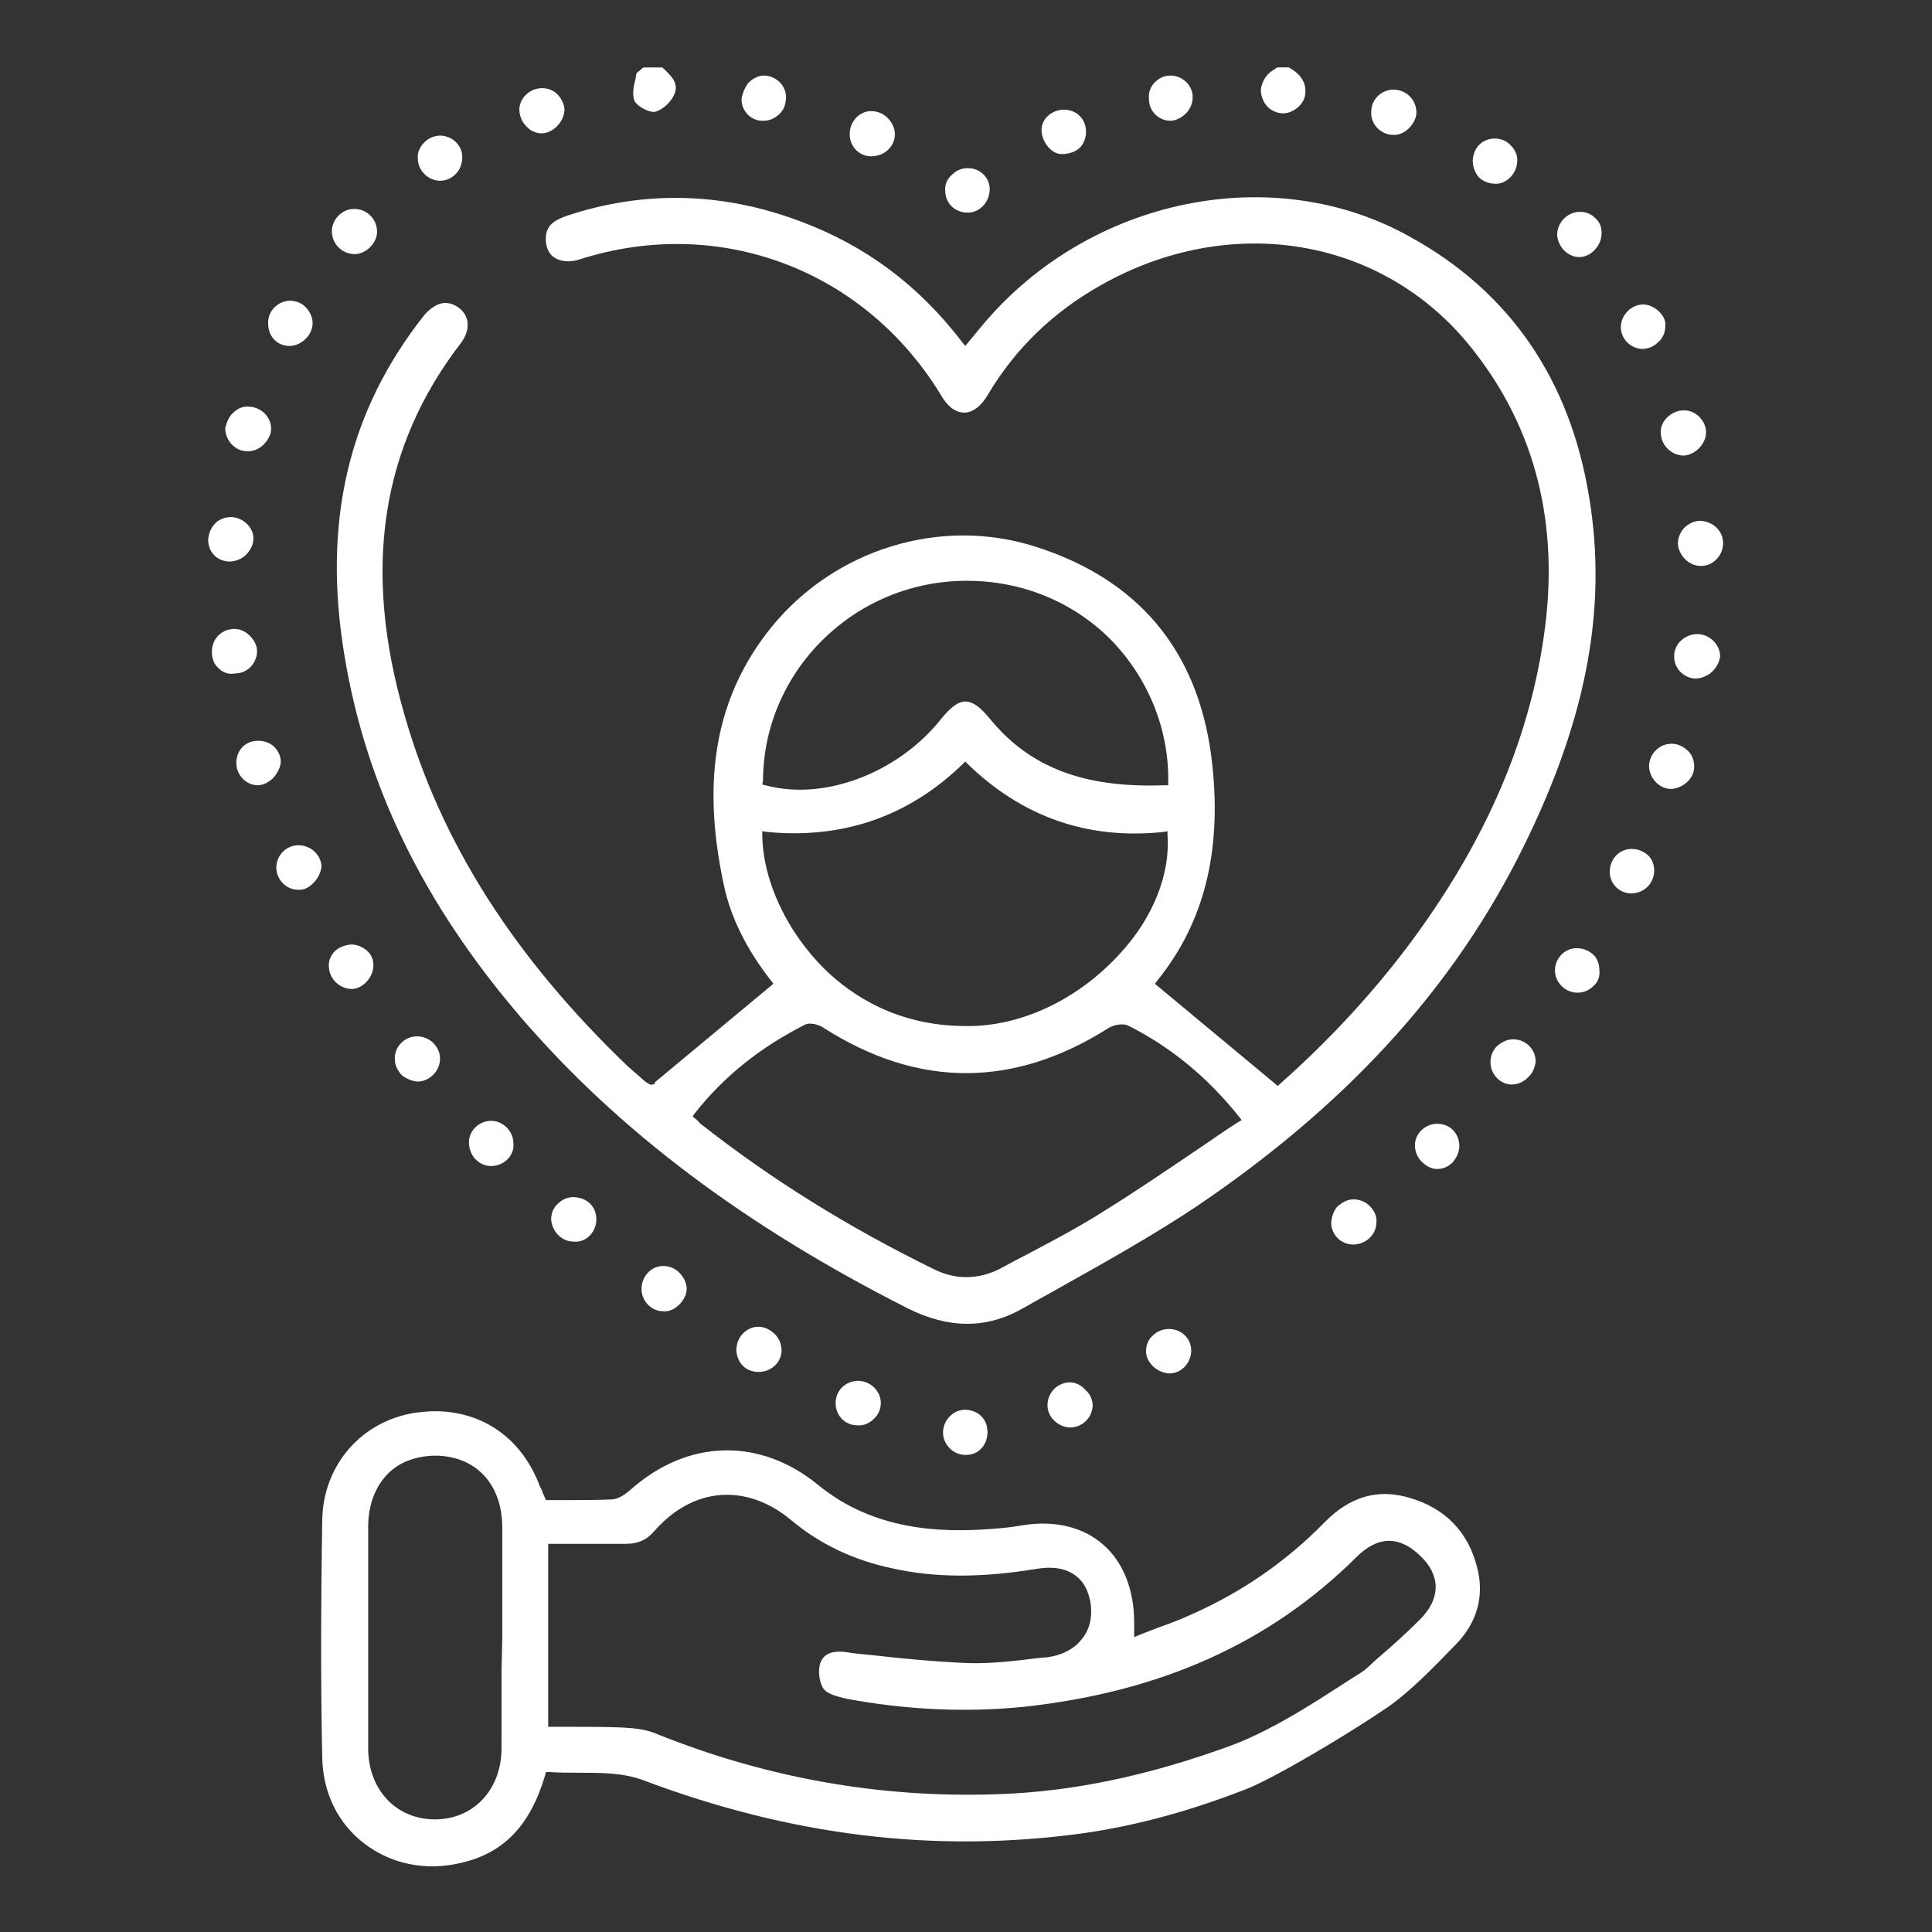 <?xml version="1.0" encoding="utf-8"?>
<!-- Generator: Adobe Illustrator 26.2.1, SVG Export Plug-In . SVG Version: 6.00 Build 0)  -->
<svg version="1.1" id="Livello_1" xmlns="http://www.w3.org/2000/svg" xmlns:xlink="http://www.w3.org/1999/xlink" x="0px" y="0px"
	 viewBox="0 0 260.8 260.8" style="enable-background:new 0 0 260.8 260.8;" xml:space="preserve">
<rect x="0" y="0" width="260.8" height="260.8" fill="#333333" stroke="none"/>
<style type="text/css">
	.st0{fill:#FFFFFF;}
</style>
<g>
	<path class="st0" d="M171.4,9.8c0.2-0.2,0.5-0.3,0.7-0.5c0.1-0.1,0.2-0.1,0.3-0.2h1.6c0.1,0.1,0.2,0.1,0.3,0.2
		c0.3,0.2,0.5,0.3,0.7,0.5c0.7,0.6,1.2,1.4,1.2,2.3c0.1,0.8-0.2,1.6-0.8,2.2c-0.6,0.6-1.4,1-2.2,1c0,0,0,0,0,0c-0.8,0-1.7-0.4-2.2-1
		c-0.5-0.6-0.8-1.4-0.8-2.2C170.3,11.3,170.7,10.4,171.4,9.8z"/>
	<path class="st0" d="M85.8,10.6l0.1-0.6c0-0.2,0.4-0.4,0.6-0.6c0.1-0.1,0.2-0.2,0.4-0.3h2.5c1.3,1.2,2.3,2.2,1.6,3.7
		c-0.5,1.1-1.7,2.1-2.6,2.3c-0.8,0.1-2.3-0.7-2.7-1.4C85.3,12.9,85.5,11.7,85.8,10.6z"/>
	<path class="st0" d="M62,41.6c-0.5-0.4-1.2-0.7-1.8-0.7c-0.1,0-0.2,0-0.3,0c-0.9,0.1-1.8,0.7-2.6,1.6c-10.3,13-13.8,28-10.8,46
		c2.9,17.6,10.7,33.5,23.7,48.7c13.3,15.5,30.4,28.3,52.3,39.4c5.6,2.8,10.7,2.8,15.6,0c1.9-1.1,3.8-2.1,5.7-3.2
		c5.9-3.3,12.1-6.8,17.8-10.6c19.8-13.4,33.9-28.7,43.2-46.8C214,98,217.1,82.5,214.5,67c-2.6-15.8-10.7-27.6-24.1-35
		c-18.5-10.4-43.3-5.3-57.7,11.8l-2.4,2.9l-0.4-0.5c-5.9-7.7-13-13-21.8-16.3c-10.6-4-21.2-4.2-31.5-0.8c-1.7,0.6-2.7,1.2-2.9,2.7
		c-0.1,1.2,0.2,2.2,0.9,2.8c0.9,0.7,2.2,0.9,3.7,0.4c18.8-6,38.4,1.4,48.7,18.3c0.9,1.6,2,2.4,3.2,2.4c0,0,0,0,0,0
		c1.1,0,2.3-0.9,3.2-2.5c3.7-6.2,8.8-11.1,15.2-14.7c17.5-9.9,38-6.5,49.9,8.3c8.8,10.9,12.1,24.1,9.9,39.1
		c-2,13.9-7.7,27.2-17.3,40.4c-5.1,7-11.3,13.8-18.3,20l-0.3,0.3l-16.6-13.8l0.3-0.4c6.5-8,8.9-18,7.3-30.4
		c-1.9-14.3-9.9-23.8-23.7-28.2c-12.8-4.1-27.1,0.3-35.7,10.9c-7.4,9.2-9.5,20.3-6.4,34.7c0.9,4.4,3.1,8.8,6.4,13l0.3,0.4l-16,13.3
		l0,0.2l-0.3,0.1c-0.3,0.1-0.5-0.1-0.7-0.2c0,0,0,0,0,0l-0.3-0.2l0,0c-0.8-0.7-1.6-1.4-2.4-2.1C69.6,129.4,59.6,114,54.6,96.5
		c-5.7-19.7-3.2-36.2,7.7-50.3C63.5,44.5,63.4,42.7,62,41.6z M103,105.3c0.1-14.8,12.4-26.9,27.5-26.9c0,0,0,0,0,0
		c7.4,0,14.3,2.8,19.4,7.9c5,5.1,7.9,12,7.8,19.2l0,0.5l-0.5,0c-10.9,0.4-18.2-2.4-23.6-9c-1.3-1.6-2.3-2.3-3.3-2.3c0,0,0,0,0,0
		c-1,0-2,0.8-3.3,2.4c-4.7,5.9-12.2,9.5-19,9.5c-1.6,0-3.2-0.2-4.7-0.6l-0.4-0.1L103,105.3z M102.9,112.8l0-0.6l0.6,0.1
		c10.3,1,19.2-2.1,26.5-9.2l0.3-0.3l0.3,0.3c7.4,7.2,16.3,10.3,26.5,9.2l0.5-0.1l0,0.5c0.4,5.2-1.9,11.1-6.3,15.9
		c-5.4,6-12.8,9.7-20,9.9c-0.3,0-0.7,0-1,0c-9.1,0-15.3-4.1-18.9-7.6C106.3,125.9,103,119,102.9,112.8z M93.7,150.4
		c4-5.1,8.9-9,15-12.1c0.7-0.3,1.8,0,2.4,0.4c12.8,8.2,25.7,8.2,38.5,0.1c0.6-0.4,1.8-0.7,2.6-0.4c5.8,2.9,10.8,7,15.1,12.4l0.3,0.4
		l-0.5,0.3c-1.9,1.2-3.7,2.5-5.5,3.7c-4.3,2.9-8.4,5.7-12.6,8.3c-3.3,2.1-6.9,4-10.3,5.8c-1.2,0.6-2.3,1.2-3.4,1.8
		c-1.6,0.9-3.3,1.3-4.9,1.3c-1.5,0-3-0.4-4.4-1.1c-11.8-5.8-22-12.2-31.3-19.5c-0.2-0.1-0.3-0.3-0.5-0.5l-0.7-0.6L93.7,150.4z"/>
	<path class="st0" d="M187.4,230.4c3-2.1,6.2-5.4,9.2-8.5c2.8-2.9,3.8-6.5,2.8-10.3c-1.2-4.8-4.3-8-9.1-9.4
		c-4.3-1.3-8.1-0.2-11.6,3.4c-5,5.1-11,9.3-17.8,12.3c-1.5,0.7-3.1,1.3-4.8,1.9c-0.8,0.3-1.5,0.6-2.3,0.9l-0.7,0.3V219
		c0-4.4-1.5-8.2-4.2-10.5c-2.7-2.4-6.6-3.3-10.9-2.6c-1.6,0.3-3,0.4-4.3,0.5c-6.8,0.5-15.7,0.2-23.2-5.9c-7.9-6.5-17.7-6.3-25.5,0.7
		c-0.6,0.5-1.4,1.1-2.3,1.2c-2.1,0.1-4.3,0.1-6.4,0.1c-0.8,0-1.5,0-2.3,0h-0.3l-0.4-0.9c-0.1-0.3-0.2-0.6-0.4-0.9
		c-2.4-6.5-7.7-10.2-14.2-10.2c-0.9,0-1.7,0.1-2.6,0.2c-7.3,1.1-12.5,7.1-12.6,14.5c-0.2,12.6-0.2,22.8,0,32.1
		c0.1,4.7,2.1,8.8,5.6,11.5c3.6,2.8,8.3,3.8,13,2.7c5.9-1.3,9.5-5.1,11.5-11.9l0.1-0.4l0.4,0c1.3,0.1,2.7,0.1,4,0.1c3,0,6,0,8.7,1
		c19.9,7.5,39.3,9.9,59.2,7.2c7.9-1.1,15.4-3.3,22.5-6.1C172.6,239.7,182.3,233.9,187.4,230.4z M166,235.7
		c-9.1,3.3-18.8,5.8-29.2,6.4c-16.5,0.9-32.7-1.8-48.3-8.1c-1.2-0.5-2.6-0.7-4.4-0.8c-2.3-0.1-4.6-0.1-6.8-0.1c-0.9,0-1.9,0-2.8,0
		h-0.5v-24.7h0.5c1.1,0,2.1,0,3.1,0c2.4,0,4.6,0,6.9,0c1.6,0,2.8-0.5,3.9-1.8c5.2-5.9,12.4-6.4,18.4-1.4c3.8,3.2,8.4,5.4,13.6,6.5
		c5.8,1.3,12,1.3,19.4,0.1c2.3-0.4,4.1-0.1,5.4,0.9c1.1,0.8,1.7,2,2,3.6c0.3,2-0.1,3.7-1.2,5c-1,1.3-2.6,2.1-4.5,2.4l-1.2,0.1
		c-3.2,0.4-6.5,0.8-9.7,0.7c-4.4-0.2-8.8-0.6-13.1-1.1c-1.1-0.1-2.3-0.2-3.4-0.4c-1.9-0.2-3,0.3-3.4,1.6c-0.3,1-0.1,2.6,0.5,3.4
		c0.6,0.8,2.3,1.1,3,1.3c8,1.5,16.1,1.9,24,1.1c18.5-2,33.2-8.6,44.9-20.2c2.9-2.9,5.8-2.9,8.6-0.2c1.4,1.3,2.1,2.8,2.1,4.2
		c0,1.5-0.7,3-2.1,4.4c-1.9,1.9-3.9,3.7-5.9,5.4c-0.7,0.6-1.3,1.3-2.1,1.8C179.8,228.2,172.8,233.2,166,235.7z M67.7,225.6
		c0,3.5,0,6.9,0,10.4c0,5.6-3.8,9.6-9,9.6c-5.2,0-9-4-9-9.6c0-10.8,0-20.6,0-29.9c0-3,1-5.5,2.7-7.2c1.6-1.6,3.9-2.4,6.5-2.4
		c5.4,0.1,8.9,3.9,8.9,9.7c0,3.5,0,6.9,0,10.4l0,4.6L67.7,225.6z"/>
	<path class="st0" d="M68.5,156.5c-0.6,0.6-1.4,0.9-2.2,0.9c-0.8,0-1.5-0.3-2.1-0.9c-0.6-0.6-0.9-1.5-0.9-2.3c0-1.6,1.4-2.9,3-2.9
		c0,0,0,0,0,0c1.6,0,3,1.4,3,3C69.4,155.1,69.1,155.9,68.5,156.5z"/>
	<path class="st0" d="M117.6,15C117.6,15,117.6,15,117.6,15c0.8,0,1.6,0.3,2.2,0.9c0.6,0.6,1,1.4,1,2.2c0,0.8-0.3,1.5-0.9,2.1
		c-0.6,0.6-1.5,0.9-2.3,0.9c-1.6,0-2.9-1.3-2.9-3C114.7,16.4,116,15,117.6,15z"/>
	<path class="st0" d="M201.8,18.7C201.8,18.7,201.8,18.7,201.8,18.7c0.9,0,1.7,0.4,2.2,1c0.6,0.6,0.9,1.4,0.8,2.2
		c-0.1,1.6-1.5,3-3,2.9c-0.9,0-1.7-0.4-2.2-0.9c-0.5-0.6-0.8-1.4-0.8-2.2C198.9,19.9,200.1,18.7,201.8,18.7z"/>
	<path class="st0" d="M160.8,182.3c0,1.6-1.2,3-2.8,3.1c-0.8,0-1.6-0.3-2.3-0.9c-0.6-0.6-1-1.3-1-2.1c0-0.8,0.3-1.6,0.9-2.1
		c0.6-0.6,1.4-0.9,2.2-0.9c0,0,0,0,0,0C159.5,179.4,160.8,180.7,160.8,182.3z"/>
	<path class="st0" d="M225,56.4c0.6-0.6,1.4-1,2.2-1c1.6-0.1,3,1.3,3.1,2.8c0.1,1.6-1.4,3.2-3,3.3c-1.6,0-3-1.3-3.1-2.9
		C224.1,57.8,224.4,57,225,56.4z"/>
	<path class="st0" d="M188.1,12.1C188.1,12.1,188.1,12.1,188.1,12.1c0.8,0,1.6,0.3,2.2,0.9c0.6,0.6,0.9,1.4,0.9,2.2
		c0,0.7-0.4,1.5-1,2.1c-0.6,0.6-1.4,1-2.3,0.9c-1.6-0.1-2.9-1.5-2.8-3.1C185.1,13.4,186.5,12.1,188.1,12.1z"/>
	<path class="st0" d="M89.5,170.9C89.6,170.9,89.6,170.9,89.5,170.9c0.9,0,1.6,0.3,2.2,0.9c0.6,0.6,1,1.4,1,2.2c0,0.7-0.4,1.5-1,2.1
		c-0.6,0.6-1.4,1-2.2,0.9c-1.6,0-2.9-1.4-2.9-3C86.6,172.3,87.9,170.9,89.5,170.9z"/>
	<path class="st0" d="M47.8,28.2C47.8,28.2,47.8,28.2,47.8,28.2c0.8,0,1.6,0.3,2.2,0.9c0.6,0.6,0.9,1.4,0.9,2.2c0,1.5-1.5,3-3,3
		c-0.8,0-1.6-0.3-2.2-0.9c-0.6-0.6-0.9-1.4-0.9-2.2C44.8,29.6,46.2,28.2,47.8,28.2z"/>
	<path class="st0" d="M147.5,189.8c-0.1,1.6-1.4,2.9-3.1,2.9c-1.6-0.1-3-1.4-3-3c0-0.8,0.3-1.6,0.9-2.2c0.6-0.6,1.4-0.9,2.1-0.9
		c0,0,0,0,0,0c0.8,0,1.6,0.4,2.1,1C147.2,188.2,147.5,189,147.5,189.8z"/>
	<path class="st0" d="M39,40.6c0.1,0,0.1,0,0.2,0c0.7,0,1.5,0.3,2,0.8c0.6,0.6,1,1.4,1,2.2v0c0,0.7-0.3,1.5-0.9,2.1
		c-0.6,0.6-1.4,1-2.2,1c0,0,0,0,0,0c-1.7,0-2.9-1.3-2.9-3C36.1,42.1,37.4,40.7,39,40.6z"/>
	<path class="st0" d="M232.6,73.3c0,0.8-0.3,1.6-0.9,2.2c-0.6,0.6-1.3,0.9-2.1,0.9c0,0,0,0,0,0c-1.6,0-3-1.4-3.1-3
		c0-0.8,0.3-1.5,0.8-2.1c0.6-0.6,1.4-1,2.2-1c0,0,0,0,0,0C231.3,70.4,232.6,71.7,232.6,73.3z"/>
	<path class="st0" d="M31.5,55.7c0.6-0.6,1.4-0.9,2.2-0.8c1.6,0.1,2.9,1.4,2.9,3c0,0.7-0.4,1.5-1,2.1c-0.6,0.6-1.5,1-2.3,0.9
		c-1.6,0-2.9-1.5-2.9-3.1C30.6,57,30.9,56.2,31.5,55.7z"/>
	<path class="st0" d="M225.6,106.5C225.6,106.5,225.6,106.5,225.6,106.5c-1.6,0-2.9-1.4-3-3c0-0.8,0.3-1.6,0.9-2.2
		c0.6-0.6,1.3-0.9,2.2-0.9c0,0,0,0,0,0c0.8,0,1.6,0.4,2.2,1c0.6,0.6,0.8,1.4,0.8,2.1C228.7,105.1,227.2,106.4,225.6,106.5z"/>
	<path class="st0" d="M194,151.7c1.7,0,2.9,1.2,3,2.9c0,0.8-0.3,1.6-0.9,2.3c-0.6,0.6-1.3,0.9-2.1,0.9c0,0,0,0,0,0
		c-0.8,0-1.5-0.4-2.1-1c-0.6-0.6-0.9-1.4-0.9-2.2C191,153,192.4,151.7,194,151.7C194,151.7,194,151.7,194,151.7z"/>
	<path class="st0" d="M115.7,186.4c0,0,0.1,0,0.1,0c0.8,0,1.6,0.3,2.2,0.9c0.6,0.6,0.9,1.3,0.9,2.1c0,0.8-0.3,1.5-0.9,2.1
		c-0.6,0.6-1.4,1-2.3,0.9c-1.6,0-2.9-1.3-2.9-3C112.8,187.8,114,186.5,115.7,186.4z"/>
	<path class="st0" d="M29.5,90.2c-0.6-0.5-0.9-1.3-0.9-2.2c0-1.7,1.2-3,2.9-3.1c0,0,0.1,0,0.1,0c0.8,0,1.5,0.3,2.1,0.9
		c0.6,0.6,1,1.3,1,2.1c0,1.6-1.3,3-2.9,3C30.9,91.1,30.1,90.8,29.5,90.2z"/>
	<path class="st0" d="M128.5,23.6c0.6-0.6,1.3-0.9,2.1-0.9c0,0,0,0,0.1,0c1.6,0,2.9,1.3,2.9,2.8c0,0.8-0.3,1.7-0.9,2.3
		c-0.6,0.6-1.3,0.9-2.1,0.9c0,0,0,0,0,0c-1.7,0-3-1.3-3-2.9C127.5,24.9,127.9,24.1,128.5,23.6z"/>
	<path class="st0" d="M47.3,127.5c0,0,0.1,0,0.1,0c0.8,0,1.5,0.3,2.1,0.8c0.6,0.5,0.9,1.2,0.9,1.9c0.1,1.6-1.4,3.3-2.9,3.3
		c-1.6,0-3-1.3-3.1-2.9c-0.1-0.8,0.2-1.6,0.8-2.2C45.7,127.9,46.5,127.6,47.3,127.5z"/>
	<path class="st0" d="M215.1,133.1c-0.6,0.6-1.3,0.9-2.2,0.9c0,0,0,0,0,0c-1.6,0-3-1.4-3-3c0-1.6,1.3-3,2.9-3c0,0,0.1,0,0.1,0
		c0.8,0,1.5,0.3,2.1,0.8c0.6,0.5,0.9,1.3,0.9,2.2C216,131.8,215.7,132.6,215.1,133.1z"/>
	<path class="st0" d="M206.2,145.5c-0.6,0.6-1.4,0.9-2.1,0.9c-1.6,0-2.9-1.4-2.9-3c0-0.9,0.3-1.6,0.9-2.2c0.6-0.5,1.3-0.9,2.1-0.9
		c0,0,0,0,0.1,0c1.6,0,3,1.3,3,3C207.2,144.1,206.9,144.9,206.2,145.5z"/>
	<path class="st0" d="M221.8,41.1C221.8,41.1,221.9,41.1,221.8,41.1c0.8,0,1.6,0.4,2.2,1c0.6,0.6,0.9,1.3,0.8,2
		c0,0.8-0.4,1.7-1.1,2.2c-0.6,0.6-1.4,0.8-2.1,0.8c-1.6-0.1-2.9-1.5-2.8-3.1C218.9,42.4,220.3,41.1,221.8,41.1z"/>
	<path class="st0" d="M133.3,193.3c0,0.9-0.3,1.7-0.9,2.3c-0.6,0.6-1.3,0.8-2.1,0.8c-1.6,0-3-1.4-3-3c0-0.8,0.3-1.6,0.9-2.2
		c0.6-0.6,1.3-0.9,2.1-0.9c0,0,0,0,0.1,0C132.1,190.4,133.3,191.6,133.3,193.3z"/>
	<path class="st0" d="M102.4,179.1c0.8,0,1.6,0.4,2.2,1c0.6,0.6,0.9,1.4,0.9,2.2c0,1.6-1.4,2.9-3.1,2.9c0,0,0,0,0,0
		c-1.7,0-2.9-1.2-3-2.9c0-0.9,0.3-1.7,0.9-2.3C100.9,179.4,101.6,179.1,102.4,179.1C102.4,179.1,102.4,179.1,102.4,179.1z"/>
	<path class="st0" d="M57.3,19.2c0.6-0.6,1.4-0.9,2.2-0.9c1.6,0.1,2.9,1.3,2.9,2.9c0,0.9-0.3,1.7-0.9,2.3c-0.6,0.6-1.3,0.9-2.1,0.9
		c0,0,0,0,0,0c-1.6,0-3-1.4-3-3C56.3,20.6,56.7,19.8,57.3,19.2z"/>
	<path class="st0" d="M182.7,161.9C182.7,161.9,182.7,161.9,182.7,161.9c0.8,0,1.6,0.3,2.2,0.9c0.6,0.6,1,1.4,0.9,2.2
		c0,1.6-1.3,2.9-3,3c0,0,0,0-0.1,0c-1.6,0-2.9-1.2-3-2.8c0-0.8,0.3-1.7,0.8-2.3C181.2,162.3,181.9,161.9,182.7,161.9z"/>
	<path class="st0" d="M143.5,14.8c0,0,0.1,0,0.1,0c0.8,0,1.6,0.3,2.1,0.8c0.6,0.6,0.9,1.3,0.9,2.2c0,0.8-0.3,1.6-0.8,2.1
		c-0.6,0.6-1.5,0.9-2.5,0.9c0,0,0,0,0,0c-1.3,0-2.6-1.5-2.7-3.1C140.5,16.2,141.8,14.9,143.5,14.8z"/>
	<path class="st0" d="M29.1,70.6c0.5-0.5,1.3-0.8,2.1-0.8c0,0,0.1,0,0.1,0c1.6,0.1,3,1.5,2.9,3c0,0.7-0.4,1.5-1,2.1
		c-0.6,0.6-1.5,0.9-2.3,0.9c-1.7-0.1-2.8-1.3-2.8-3C28.2,71.9,28.5,71.2,29.1,70.6z"/>
	<path class="st0" d="M56.1,139.9c0.1,0,0.1,0,0.2,0c0.8,0,1.5,0.3,2.1,0.8c0.6,0.6,1,1.3,1,2.2c0,1.6-1.3,3-2.9,3.1
		c-0.7,0-1.5-0.3-2.2-0.8c-0.6-0.6-1-1.4-1-2.2C53.2,141.4,54.5,140,56.1,139.9z"/>
	<path class="st0" d="M222.4,119.7c-0.6,0.6-1.4,0.9-2.2,0.9c0,0,0,0,0,0c-1.6,0-2.9-1.3-2.9-2.9c0-1.7,1.2-3,2.8-3.1
		c0.1,0,0.1,0,0.2,0c0.8,0,1.5,0.3,2.1,0.8c0.6,0.5,0.9,1.3,0.9,2.1C223.3,118.3,223,119.1,222.4,119.7z"/>
	<path class="st0" d="M42.3,119.2c-0.6,0.6-1.3,1-2.1,0.9c-1.6,0-2.9-1.4-2.9-3c0-1.6,1.3-3,3-3c0.8,0,1.6,0.3,2.2,0.9
		c0.5,0.5,0.9,1.2,0.9,2C43.3,117.8,42.9,118.6,42.3,119.2z"/>
	<path class="st0" d="M231.1,90.7c-0.7,0.6-1.5,0.9-2.3,0.9c-1.6-0.1-2.9-1.5-2.8-3.1c0-0.8,0.4-1.6,1-2.1c0.6-0.5,1.3-0.8,2.1-0.8
		c0.1,0,0.1,0,0.2,0c1.6,0.1,2.9,1.5,2.9,3C232.1,89.4,231.7,90.1,231.1,90.7z"/>
	<path class="st0" d="M36.9,105c-0.6,0.6-1.4,1-2.1,1c0,0,0,0,0,0c-1.6,0-2.9-1.4-2.9-3c0-1.7,1.2-3,2.9-3c0,0,0.1,0,0.1,0
		c0.8,0,1.6,0.3,2.1,0.8c0.5,0.5,0.9,1.2,0.9,2C37.9,103.5,37.5,104.3,36.9,105z"/>
	<path class="st0" d="M101,11.2c0.6-0.6,1.4-1,2.1-1c1.6,0,3,1.3,3,2.9c0,0.8-0.2,1.6-0.8,2.2c-0.6,0.6-1.3,1-2.2,1
		c-1.6,0.1-3-1.2-3-2.9C100.2,12.7,100.5,11.9,101,11.2z"/>
	<path class="st0" d="M213.1,28.6c0.1,0,0.1,0,0.2,0c0.8,0,1.5,0.3,2,0.8c0.6,0.5,0.9,1.2,0.9,2c0,0.9-0.3,1.7-1,2.4
		c-0.6,0.6-1.3,0.9-2,0.9c0,0,0,0,0,0c-1.6,0-2.9-1.4-3-3C210.2,30.1,211.5,28.7,213.1,28.6z"/>
	<path class="st0" d="M73.2,11.9C73.2,11.9,73.2,11.9,73.2,11.9c0.9,0,1.7,0.4,2.2,1c0.5,0.6,0.8,1.3,0.8,2
		c-0.1,1.6-1.6,3.1-3.1,3.1c0,0,0,0,0,0c-0.7,0-1.5-0.3-2.1-1c-0.6-0.6-0.9-1.5-0.9-2.3C70.2,13.2,71.5,11.9,73.2,11.9z"/>
	<path class="st0" d="M155.9,11.1c0.6-0.6,1.3-0.9,2.1-0.9c0,0,0,0,0,0c1.6,0,3,1.3,3,2.9c0,0.8-0.3,1.6-0.9,2.2
		c-0.6,0.6-1.4,1-2.1,1c0,0,0,0,0,0c-1.6,0-2.9-1.3-2.9-2.9C155,12.5,155.3,11.7,155.9,11.1z"/>
	<path class="st0" d="M80.5,164.6c0,0.8-0.3,1.6-0.9,2.2c-0.6,0.6-1.4,0.9-2.2,0.8c-1.6,0-2.9-1.4-3-3c0-0.8,0.3-1.6,0.9-2.1
		c0.6-0.6,1.3-0.9,2.1-0.9c0,0,0.1,0,0.1,0C79.3,161.7,80.5,162.9,80.5,164.6z"/>
</g>
</svg>
